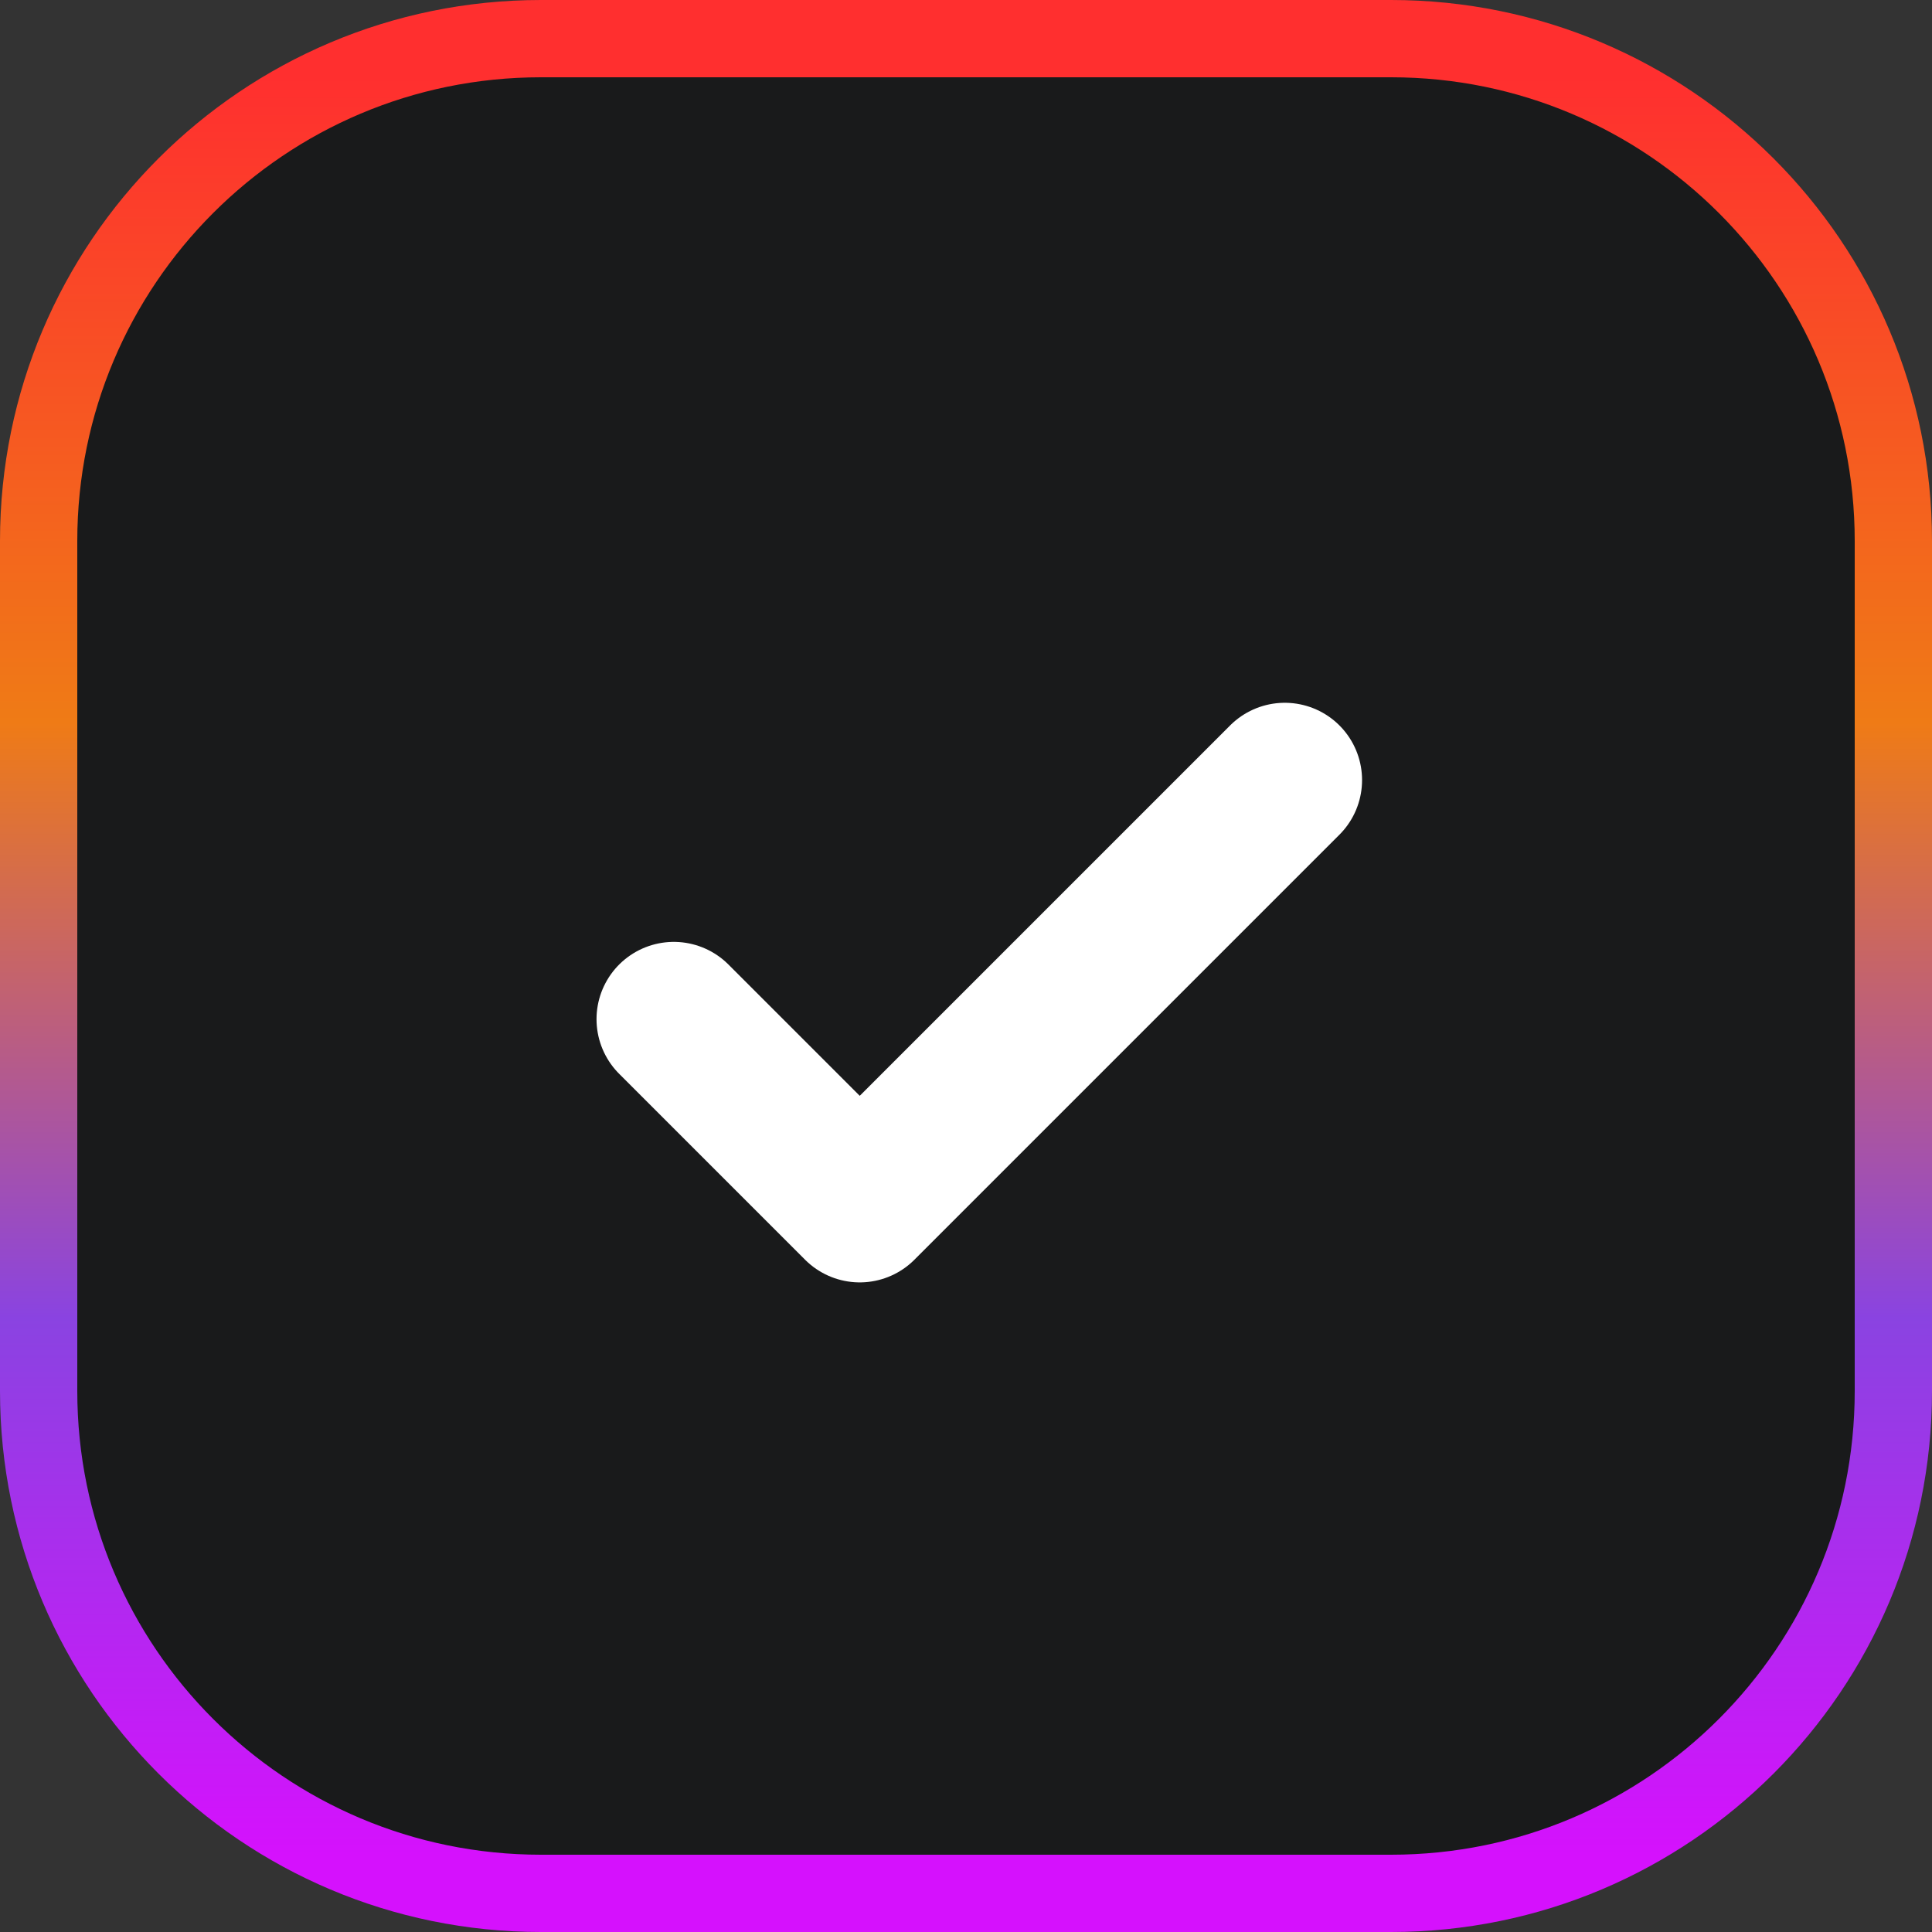 <svg width="25" height="25" viewBox="0 0 25 25" fill="none" xmlns="http://www.w3.org/2000/svg">
<rect x="0" y="0" width="25" height="25" fill="#333333" stroke="none"/>
<path d="M18 0.5C21.59 0.5 24.5 3.41 24.5 7V18C24.5 21.59 21.59 24.5 18 24.5H7C3.41 24.5 0.5 21.59 0.5 18V7C0.5 3.41 3.41 0.5 7 0.5H18Z" fill="#191A1B"/>
<path d="M18 0.5C21.59 0.5 24.5 3.41 24.5 7V18C24.5 21.59 21.59 24.5 18 24.5H7C3.41 24.5 0.5 21.59 0.5 18V7C0.5 3.41 3.41 0.5 7 0.5H18Z" stroke="url(#paint0_linear_1151_2826)"/>
<g clip-path="url(#clip0_1151_2826)">
<path d="M8.719 13.188L11.125 15.594L16.625 10.094" stroke="white" stroke-width="2" stroke-linecap="round" stroke-linejoin="round"/>
</g>
<defs>
<linearGradient id="paint0_linear_1151_2826" x1="12.5" y1="1" x2="12.5" y2="24" gradientUnits="userSpaceOnUse">
<stop stop-color="#FF2F2F"/>
<stop offset="0.363" stop-color="#EF7B16"/>
<stop offset="0.698" stop-color="#8A43E1"/>
<stop offset="1" stop-color="#D511FD"/>
</linearGradient>
<clipPath id="clip0_1151_2826">
<rect width="11" height="11" fill="white" transform="translate(7 7)"/>
</clipPath>
</defs>
</svg>
